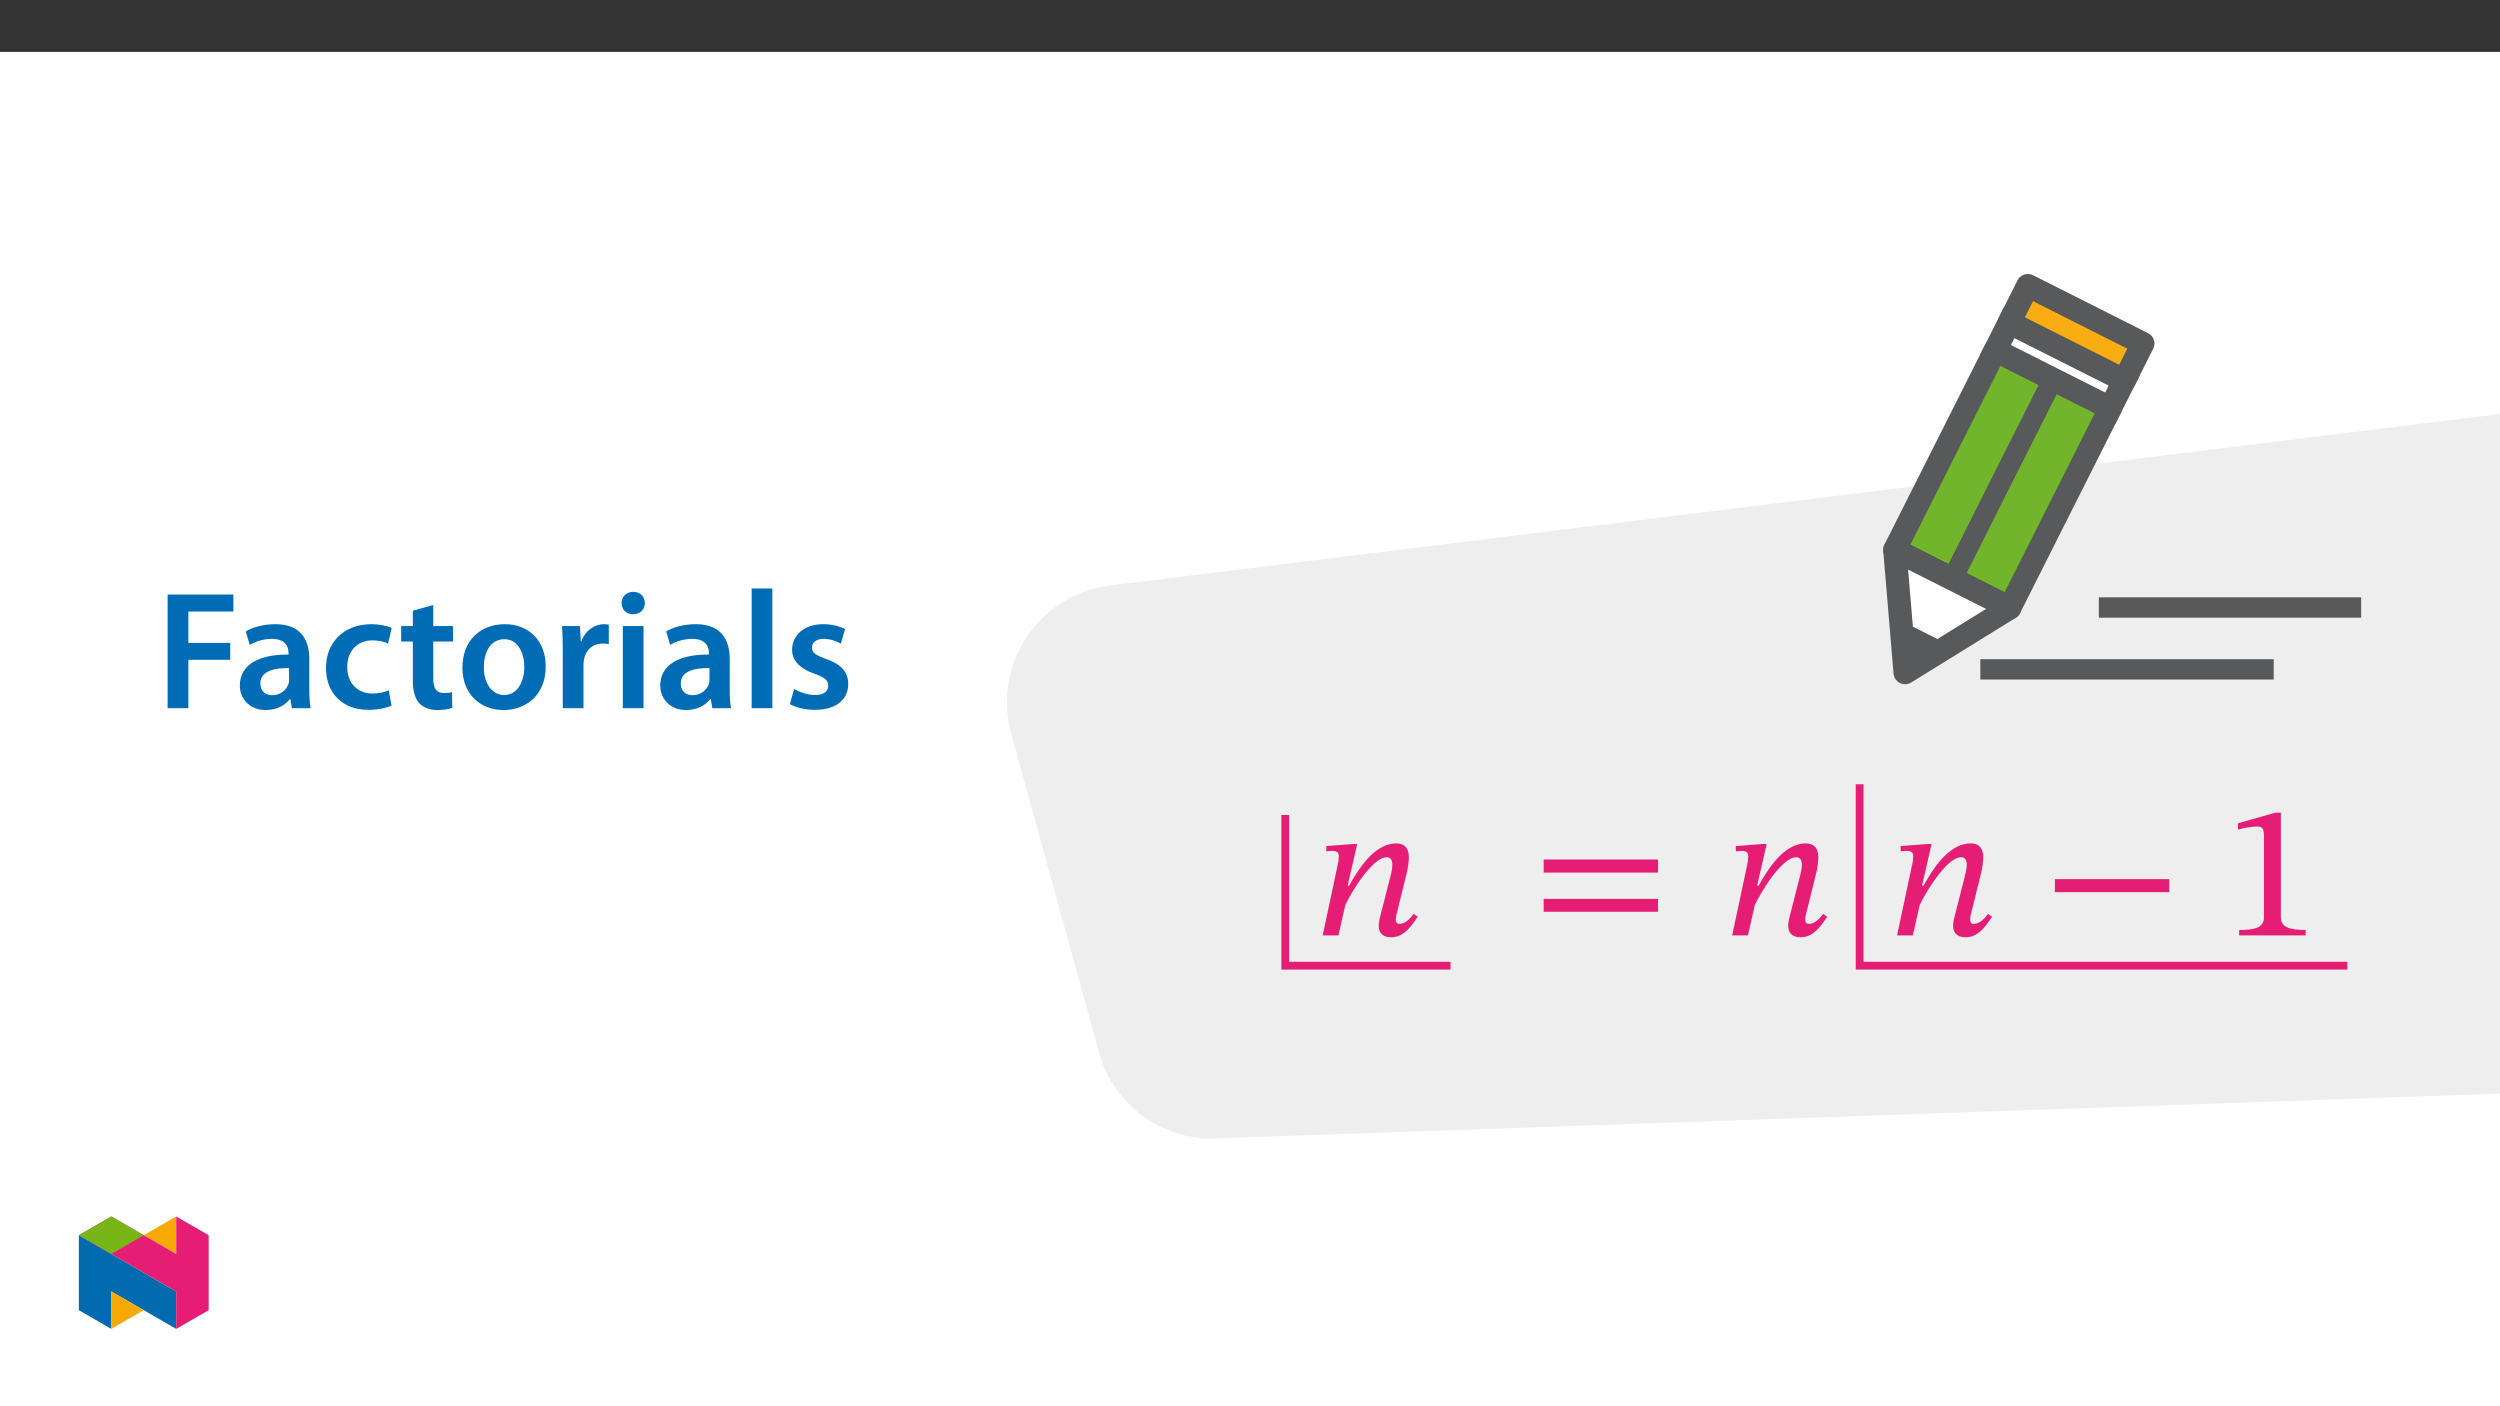 ﻿<?xml version="1.0" encoding="utf-8"?>
<svg xmlns="http://www.w3.org/2000/svg" xmlns:xlink="http://www.w3.org/1999/xlink" viewBox="0 0 960 540" version="1.1">
  <rect x="0" y="0" width="960" height="540" fill="#333333" stroke="none"/>
  <defs>
    <g>
      <symbol overflow="visible" id="glyph0-0">
        <path style="stroke:none;" d="M 23.594 -12.531 L 23.594 -13.719 C 23.594 -21.75 35.453 -27.5 35.453 -38.328 C 35.453 -46 29.047 -49.312 21.828 -49.312 C 14.375 -49.312 9.281 -45.109 9.281 -39.141 C 9.281 -35.688 10.688 -33.984 13.047 -33.984 C 14.812 -33.984 16.359 -34.938 16.359 -37.234 C 16.359 -40.031 14.812 -40.109 14.812 -42.531 C 14.812 -44.828 16.812 -46.516 21.156 -46.516 C 25.875 -46.516 28.828 -43.938 28.828 -38.109 C 28.828 -26.766 20.641 -24.031 20.641 -14.453 L 20.641 -12.531 Z M 26.391 -3.531 C 26.391 -5.828 24.844 -7.891 22.266 -7.891 C 19.531 -7.891 17.906 -5.891 17.906 -3.531 C 17.906 -1.109 19.312 0.594 22.188 0.594 C 24.844 0.594 26.391 -1.172 26.391 -3.531 Z M 43.859 12.453 L 43.859 -57.875 L 0.734 -57.875 L 0.734 12.453 Z M 40.031 8.547 L 4.5 8.547 L 4.5 -54.109 L 40.031 -54.109 Z M 40.031 8.547 " />
      </symbol>
      <symbol overflow="visible" id="glyph0-1">
        <path style="stroke:none;" d="M 38.406 -8.25 C 37.297 -6.859 35.453 -4.422 32.953 -4.422 C 31.922 -4.422 31.547 -5.016 31.547 -5.828 C 31.547 -6.703 31.703 -7.594 31.703 -7.594 L 35.906 -24.625 C 36.125 -25.656 36.562 -28.156 36.562 -30.078 C 36.562 -32.734 35.453 -35.312 31.703 -35.312 C 23 -35.312 16.734 -24.625 13.641 -19.094 L 13.047 -19.094 L 16.734 -35.094 L 15.109 -35.094 L 4.859 -34.281 L 4.859 -32.281 C 4.859 -32.281 6.344 -32.438 7.297 -32.438 C 9 -32.438 9.656 -31.703 9.656 -30.453 C 9.656 -29.344 9.438 -28.016 9.438 -28.016 L 3.469 0 L 9.516 0 L 12.156 -11.641 C 14.516 -16.734 22.625 -30 28.016 -30 C 29.703 -30 30.219 -28.75 30.219 -27.062 C 30.219 -25.578 29.703 -23.516 29.703 -23.516 L 25.359 -6.484 C 25.281 -6.125 24.984 -4.797 24.984 -3.609 C 24.984 -1.406 26.094 0.734 29.781 0.734 C 35.094 0.734 38.031 -4.422 39.953 -7.156 Z M 38.406 -8.25 " />
      </symbol>
      <symbol overflow="visible" id="glyph0-2">
        <path style="stroke:none;" d="M 48.5 -24.109 L 48.5 -29.125 L 4.578 -29.125 L 4.578 -24.109 Z M 48.5 -9.062 L 48.5 -14 L 4.578 -14 L 4.578 -9.062 Z M 48.5 -9.062 " />
      </symbol>
      <symbol overflow="visible" id="glyph0-3">
        <path style="stroke:none;" d="M 48.5 -16.594 L 48.5 -21.594 L 4.578 -21.594 L 4.578 -16.594 Z M 48.5 -16.594 " />
      </symbol>
      <symbol overflow="visible" id="glyph0-4">
        <path style="stroke:none;" d="M 31.406 0 L 31.406 -2.062 C 24.625 -2.062 21.891 -3.391 21.891 -7 L 21.891 -47.109 L 19.75 -47.109 L 5.453 -43.047 L 5.453 -40.625 C 7.734 -41.359 11.5 -41.797 12.969 -41.797 C 14.812 -41.797 15.406 -40.766 15.406 -38.188 L 15.406 -7 C 15.406 -3.312 12.828 -2.062 5.891 -2.062 L 5.891 0 Z M 31.406 0 " />
      </symbol>
      <symbol overflow="visible" id="glyph1-0">
        <path style="stroke:none;" d="M 0 0 L 32.375 0 L 32.375 -45.328 L 0 -45.328 Z M 16.188 -25.578 L 5.188 -42.094 L 27.188 -42.094 Z M 18.125 -22.656 L 29.141 -39.172 L 29.141 -6.156 Z M 5.188 -3.234 L 16.188 -19.75 L 27.188 -3.234 Z M 3.234 -39.172 L 14.25 -22.656 L 3.234 -6.156 Z M 3.234 -39.172 " />
      </symbol>
      <symbol overflow="visible" id="glyph1-1">
        <path style="stroke:none;" d="M 4.594 0 L 12.562 0 L 12.562 -18.578 L 28.625 -18.578 L 28.625 -25.062 L 12.562 -25.062 L 12.562 -37.109 L 29.844 -37.109 L 29.844 -43.641 L 4.594 -43.641 Z M 4.594 0 " />
      </symbol>
      <symbol overflow="visible" id="glyph1-2">
        <path style="stroke:none;" d="M 28.75 -18.906 C 28.75 -25.828 25.828 -32.25 15.734 -32.25 C 10.75 -32.25 6.672 -30.891 4.344 -29.469 L 5.891 -24.281 C 8.031 -25.641 11.266 -26.609 14.375 -26.609 C 19.938 -26.609 20.781 -23.188 20.781 -21.109 L 20.781 -20.594 C 9.125 -20.656 2.078 -16.578 2.078 -8.672 C 2.078 -3.891 5.641 0.719 11.984 0.719 C 16.125 0.719 19.422 -1.031 21.297 -3.5 L 21.5 -3.5 L 22.078 0 L 29.266 0 C 28.875 -1.938 28.75 -4.734 28.75 -7.578 Z M 20.984 -11.078 C 20.984 -10.484 20.984 -9.906 20.781 -9.328 C 20 -7.062 17.734 -4.984 14.5 -4.984 C 11.984 -4.984 9.969 -6.406 9.969 -9.516 C 9.969 -14.312 15.344 -15.469 20.984 -15.406 Z M 20.984 -11.078 " />
      </symbol>
      <symbol overflow="visible" id="glyph1-3">
        <path style="stroke:none;" d="M 26.359 -6.859 C 24.797 -6.219 22.797 -5.641 20.078 -5.641 C 14.641 -5.641 10.422 -9.328 10.422 -15.797 C 10.359 -21.562 13.984 -26.031 20.078 -26.031 C 22.922 -26.031 24.797 -25.453 26.094 -24.797 L 27.516 -30.828 C 25.703 -31.594 22.734 -32.25 19.812 -32.25 C 8.734 -32.25 2.266 -24.922 2.266 -15.469 C 2.266 -5.703 8.672 0.641 18.516 0.641 C 22.469 0.641 25.766 -0.188 27.453 -0.969 Z M 26.359 -6.859 " />
      </symbol>
      <symbol overflow="visible" id="glyph1-4">
        <path style="stroke:none;" d="M 5.562 -37.422 L 5.562 -31.531 L 1.094 -31.531 L 1.094 -25.578 L 5.562 -25.578 L 5.562 -10.75 C 5.562 -6.609 6.344 -3.688 8.094 -1.875 C 9.578 -0.266 11.984 0.719 14.953 0.719 C 17.422 0.719 19.547 0.328 20.719 -0.125 L 20.594 -6.156 C 19.688 -5.891 18.906 -5.828 17.484 -5.828 C 14.438 -5.828 13.406 -7.766 13.406 -11.656 L 13.406 -25.578 L 20.984 -25.578 L 20.984 -31.531 L 13.406 -31.531 L 13.406 -39.625 Z M 5.562 -37.422 " />
      </symbol>
      <symbol overflow="visible" id="glyph1-5">
        <path style="stroke:none;" d="M 18.578 -32.25 C 9.062 -32.25 2.266 -25.906 2.266 -15.547 C 2.266 -5.375 9.188 0.719 18.062 0.719 C 26.094 0.719 34.25 -4.469 34.25 -16.062 C 34.25 -25.641 27.969 -32.25 18.578 -32.25 Z M 18.391 -26.484 C 23.828 -26.484 26.031 -20.781 26.031 -15.859 C 26.031 -9.453 22.859 -5.047 18.328 -5.047 C 13.531 -5.047 10.484 -9.641 10.484 -15.734 C 10.484 -20.984 12.75 -26.484 18.391 -26.484 Z M 18.391 -26.484 " />
      </symbol>
      <symbol overflow="visible" id="glyph1-6">
        <path style="stroke:none;" d="M 4.281 0 L 12.234 0 L 12.234 -16.375 C 12.234 -17.219 12.297 -18.062 12.438 -18.781 C 13.141 -22.406 15.797 -24.797 19.547 -24.797 C 20.531 -24.797 21.234 -24.734 21.953 -24.609 L 21.953 -32.047 C 21.297 -32.188 20.844 -32.25 20.078 -32.25 C 16.641 -32.25 12.953 -29.984 11.391 -25.578 L 11.203 -25.578 L 10.875 -31.531 L 4.016 -31.531 C 4.203 -28.75 4.281 -25.641 4.281 -21.375 Z M 4.281 0 " />
      </symbol>
      <symbol overflow="visible" id="glyph1-7">
        <path style="stroke:none;" d="M 12.234 0 L 12.234 -31.531 L 4.281 -31.531 L 4.281 0 Z M 8.281 -44.672 C 5.641 -44.672 3.812 -42.797 3.812 -40.344 C 3.812 -38.016 5.562 -36.062 8.219 -36.062 C 11 -36.062 12.75 -38.016 12.75 -40.344 C 12.688 -42.797 11 -44.672 8.281 -44.672 Z M 8.281 -44.672 " />
      </symbol>
      <symbol overflow="visible" id="glyph1-8">
        <path style="stroke:none;" d="M 4.281 0 L 12.234 0 L 12.234 -45.969 L 4.281 -45.969 Z M 4.281 0 " />
      </symbol>
      <symbol overflow="visible" id="glyph1-9">
        <path style="stroke:none;" d="M 2.328 -1.547 C 4.656 -0.266 8.094 0.641 11.906 0.641 C 20.266 0.641 24.734 -3.5 24.734 -9.266 C 24.672 -13.922 22.078 -16.828 16.312 -18.844 C 12.297 -20.328 10.812 -21.234 10.812 -23.25 C 10.812 -25.188 12.375 -26.609 15.219 -26.609 C 18 -26.609 20.594 -25.578 21.891 -24.797 L 23.5 -30.375 C 21.625 -31.406 18.578 -32.25 15.094 -32.25 C 7.766 -32.25 3.172 -27.969 3.172 -22.406 C 3.172 -18.641 5.703 -15.281 11.844 -13.203 C 15.734 -11.781 17.031 -10.75 17.031 -8.609 C 17.031 -6.547 15.469 -5.047 11.984 -5.047 C 9.125 -5.047 5.703 -6.281 3.953 -7.375 Z M 2.328 -1.547 " />
      </symbol>
    </g>
    <clipPath id="clip1">
      <path d="M 386 156 L 960 156 L 960 437.266 L 386 437.266 Z M 386 156 " />
    </clipPath>
    <clipPath id="clip2">
      <path d="M 640 105.215 L 942 105.215 L 942 283 L 640 283 Z M 640 105.215 " />
    </clipPath>
    <clipPath id="clip3">
      <path d="M 767 105.215 L 828 105.215 L 828 151 L 767 151 Z M 767 105.215 " />
    </clipPath>
    <clipPath id="clip4">
      <path d="M 639 105.215 L 899 105.215 L 899 333 L 639 333 Z M 639 105.215 " />
    </clipPath>
    <clipPath id="clip5">
      <path d="M 30.277 474 L 68 474 L 68 510.301 L 30.277 510.301 Z M 30.277 474 " />
    </clipPath>
    <clipPath id="clip6">
      <path d="M 42 495 L 56 495 L 56 510.301 L 42 510.301 Z M 42 495 " />
    </clipPath>
    <clipPath id="clip7">
      <path d="M 55 467.125 L 68 467.125 L 68 482 L 55 482 Z M 55 467.125 " />
    </clipPath>
    <clipPath id="clip8">
      <path d="M 30.277 467.125 L 80.133 467.125 L 80.133 510.301 L 30.277 510.301 Z M 30.277 467.125 " />
    </clipPath>
    <clipPath id="clip9">
      <path d="M 30.277 467.125 L 56 467.125 L 56 482 L 30.277 482 Z M 30.277 467.125 " />
    </clipPath>
  </defs>
  <g id="surface1">
    <path style=" stroke:none;fill-rule:nonzero;fill:rgb(100%,100%,100%);fill-opacity:1;" d="M 0 559.926 L 960 559.926 L 960 19.926 L 0 19.926 Z M 0 559.926 " />
    <g clip-path="url(#clip1)" clip-rule="nonzero">
      <path style=" stroke:none;fill-rule:nonzero;fill:rgb(93.3%,93.3%,93.3%);fill-opacity:1;" d="M 979.277 419.27 C 888.758 422.488 463.363 437.266 463.363 437.266 C 443.824 436.281 427.203 422.949 422.004 404.086 L 388.289 281.734 C 384.855 269.266 386.926 255.902 393.965 245.059 C 401.008 234.215 412.379 226.891 425.164 224.961 L 978.289 156.703 " />
    </g>
    <path style="fill-rule:nonzero;fill:rgb(43.9%,70.999%,17.299%);fill-opacity:1;stroke-width:10.48;stroke-linecap:butt;stroke-linejoin:round;stroke:rgb(34.499%,34.9%,35.699%);stroke-opacity:1;stroke-miterlimit:10;" d="M 0 0.001 L 51.949 -26.166 L 6.494 -116.419 L -45.454 -90.256 Z M 0 0.001 " transform="matrix(0.85,0,0,-0.85,766.214,134.462)" />
    <path style="fill-rule:nonzero;fill:rgb(100%,100%,100%);fill-opacity:1;stroke-width:10.48;stroke-linecap:butt;stroke-linejoin:round;stroke:rgb(34.499%,34.9%,35.699%);stroke-opacity:1;stroke-miterlimit:10;" d="M 0.001 0.002 L -51.953 26.165 L -47.302 -29.267 Z M 0.001 0.002 " transform="matrix(0.85,0,0,-0.85,771.765,233.416)" />
    <path style=" stroke:none;fill-rule:nonzero;fill:rgb(34.499%,34.9%,35.699%);fill-opacity:1;" d="M 748.633 247.73 L 729.879 238.285 L 731.559 258.293 Z M 748.633 247.73 " />
    <path style=" stroke:none;fill-rule:nonzero;fill:rgb(100%,100%,100%);fill-opacity:1;" d="M 771.582 123.801 L 815.738 146.043 L 810.367 156.703 L 766.211 134.465 Z M 771.582 123.801 " />
    <g clip-path="url(#clip2)" clip-rule="nonzero">
      <path style="fill:none;stroke-width:10.48;stroke-linecap:round;stroke-linejoin:miter;stroke:rgb(34.499%,34.9%,35.699%);stroke-opacity:1;stroke-miterlimit:10;" d="M 0 0.002 L 51.949 -26.165 L 45.63 -38.707 L -6.319 -12.544 Z M 0 0.002 " transform="matrix(0.85,0,0,-0.85,771.582,123.802)" />
    </g>
    <path style=" stroke:none;fill-rule:nonzero;fill:rgb(97.299%,67.799%,7.5%);fill-opacity:1;" d="M 778.699 109.668 L 822.855 131.906 L 815.738 146.043 L 771.582 123.801 Z M 778.699 109.668 " />
    <g clip-path="url(#clip3)" clip-rule="nonzero">
      <path style="fill:none;stroke-width:10.48;stroke-linecap:butt;stroke-linejoin:round;stroke:rgb(34.499%,34.9%,35.699%);stroke-opacity:1;stroke-miterlimit:10;" d="M -0.002 -0.001 L 51.947 -26.164 L 43.574 -42.795 L -8.375 -16.628 Z M -0.002 -0.001 " transform="matrix(0.85,0,0,-0.85,778.7,109.667)" />
    </g>
    <g clip-path="url(#clip4)" clip-rule="nonzero">
      <path style="fill:none;stroke-width:9.167;stroke-linecap:round;stroke-linejoin:miter;stroke:rgb(34.499%,34.9%,35.699%);stroke-opacity:1;stroke-miterlimit:10;" d="M -0.002 -0.002 L -45.452 -90.26 " transform="matrix(0.85,0,0,-0.85,788.322,145.576)" />
    </g>
    <path style="fill:none;stroke-width:9.167;stroke-linecap:butt;stroke-linejoin:round;stroke:rgb(34.499%,34.9%,35.699%);stroke-opacity:1;stroke-miterlimit:10;" d="M 0.002 -0 L 132.538 -0 " transform="matrix(0.85,0,0,-0.85,760.448,257.035)" />
    <path style="fill:none;stroke-width:9.167;stroke-linecap:butt;stroke-linejoin:round;stroke:rgb(34.499%,34.9%,35.699%);stroke-opacity:1;stroke-miterlimit:10;" d="M -0 0.002 L 118.511 0.002 " transform="matrix(0.85,0,0,-0.85,805.949,233.279)" />
    <g style="fill:rgb(89.803%,11.374%,45.49%);fill-opacity:1;">
      <use xlink:href="#glyph0-1" x="504.445" y="359.181" />
    </g>
    <path style="fill:none;stroke-width:2.989;stroke-linecap:butt;stroke-linejoin:miter;stroke:rgb(89.803%,11.374%,45.49%);stroke-opacity:1;stroke-miterlimit:10;" d="M -31.733 46.22 L -31.733 -11.643 L 31.732 -11.643 " transform="matrix(1,0,0,-1,525.272,359.181)" />
    <g style="fill:rgb(89.803%,11.374%,45.49%);fill-opacity:1;">
      <use xlink:href="#glyph0-2" x="588.186" y="359.181" />
    </g>
    <g style="fill:rgb(89.803%,11.374%,45.49%);fill-opacity:1;">
      <use xlink:href="#glyph0-1" x="661.688" y="359.181" />
    </g>
    <g style="fill:rgb(89.803%,11.374%,45.49%);fill-opacity:1;">
      <use xlink:href="#glyph0-1" x="725.008" y="359.181" />
    </g>
    <g style="fill:rgb(89.803%,11.374%,45.49%);fill-opacity:1;">
      <use xlink:href="#glyph0-3" x="784.503" y="359.181" />
    </g>
    <g style="fill:rgb(89.803%,11.374%,45.49%);fill-opacity:1;">
      <use xlink:href="#glyph0-4" x="853.95" y="359.181" />
    </g>
    <path style="fill:none;stroke-width:2.989;stroke-linecap:butt;stroke-linejoin:miter;stroke:rgb(89.803%,11.374%,45.49%);stroke-opacity:1;stroke-miterlimit:10;" d="M -93.639 58.013 L -93.639 -11.643 L 93.638 -11.643 " transform="matrix(1,0,0,-1,807.741,359.181)" />
    <g style="fill:rgb(0%,42.354%,71.373%);fill-opacity:1;">
      <use xlink:href="#glyph1-1" x="59.776" y="271.938" />
    </g>
    <g style="fill:rgb(0%,42.354%,71.373%);fill-opacity:1;">
      <use xlink:href="#glyph1-2" x="90.018" y="271.938" />
      <use xlink:href="#glyph1-3" x="122.914" y="271.938" />
    </g>
    <g style="fill:rgb(0%,42.354%,71.373%);fill-opacity:1;">
      <use xlink:href="#glyph1-4" x="152.962" y="271.938" />
    </g>
    <g style="fill:rgb(0%,42.354%,71.373%);fill-opacity:1;">
      <use xlink:href="#glyph1-5" x="175.303" y="271.938" />
      <use xlink:href="#glyph1-6" x="211.826" y="271.938" />
      <use xlink:href="#glyph1-7" x="234.879" y="271.938" />
      <use xlink:href="#glyph1-2" x="251.457" y="271.938" />
      <use xlink:href="#glyph1-8" x="284.354" y="271.938" />
      <use xlink:href="#glyph1-9" x="300.996" y="271.938" />
    </g>
    <g clip-path="url(#clip5)" clip-rule="nonzero">
      <path style=" stroke:none;fill-rule:nonzero;fill:rgb(0.8%,42%,68.999%);fill-opacity:1;" d="M 30.277 503.105 L 42.738 510.301 L 42.738 495.91 L 67.668 510.301 L 67.668 495.91 L 30.277 474.32 Z M 30.277 503.105 " />
    </g>
    <g clip-path="url(#clip6)" clip-rule="nonzero">
      <path style=" stroke:none;fill-rule:nonzero;fill:rgb(96.1%,66.699%,0%);fill-opacity:1;" d="M 42.738 510.301 L 55.203 503.105 L 42.738 495.91 Z M 42.738 510.301 " />
    </g>
    <g clip-path="url(#clip7)" clip-rule="nonzero">
      <path style=" stroke:none;fill-rule:nonzero;fill:rgb(96.1%,66.699%,0%);fill-opacity:1;" d="M 67.668 467.125 L 55.203 474.32 L 67.668 481.516 Z M 67.668 467.125 " />
    </g>
    <g clip-path="url(#clip8)" clip-rule="nonzero">
      <path style=" stroke:none;fill-rule:nonzero;fill:rgb(89.799%,11.4%,45.499%);fill-opacity:1;" d="M 67.668 467.125 L 67.668 481.516 L 42.738 467.125 L 30.277 474.32 L 67.668 495.91 L 67.668 510.301 L 80.133 503.105 L 80.133 474.32 Z M 67.668 467.125 " />
    </g>
    <g clip-path="url(#clip9)" clip-rule="nonzero">
      <path style=" stroke:none;fill-rule:nonzero;fill:rgb(47.099%,70.999%,9%);fill-opacity:1;" d="M 42.738 467.125 L 30.277 474.32 L 42.738 481.516 L 55.203 474.32 Z M 42.738 467.125 " />
    </g>
  </g>
</svg>